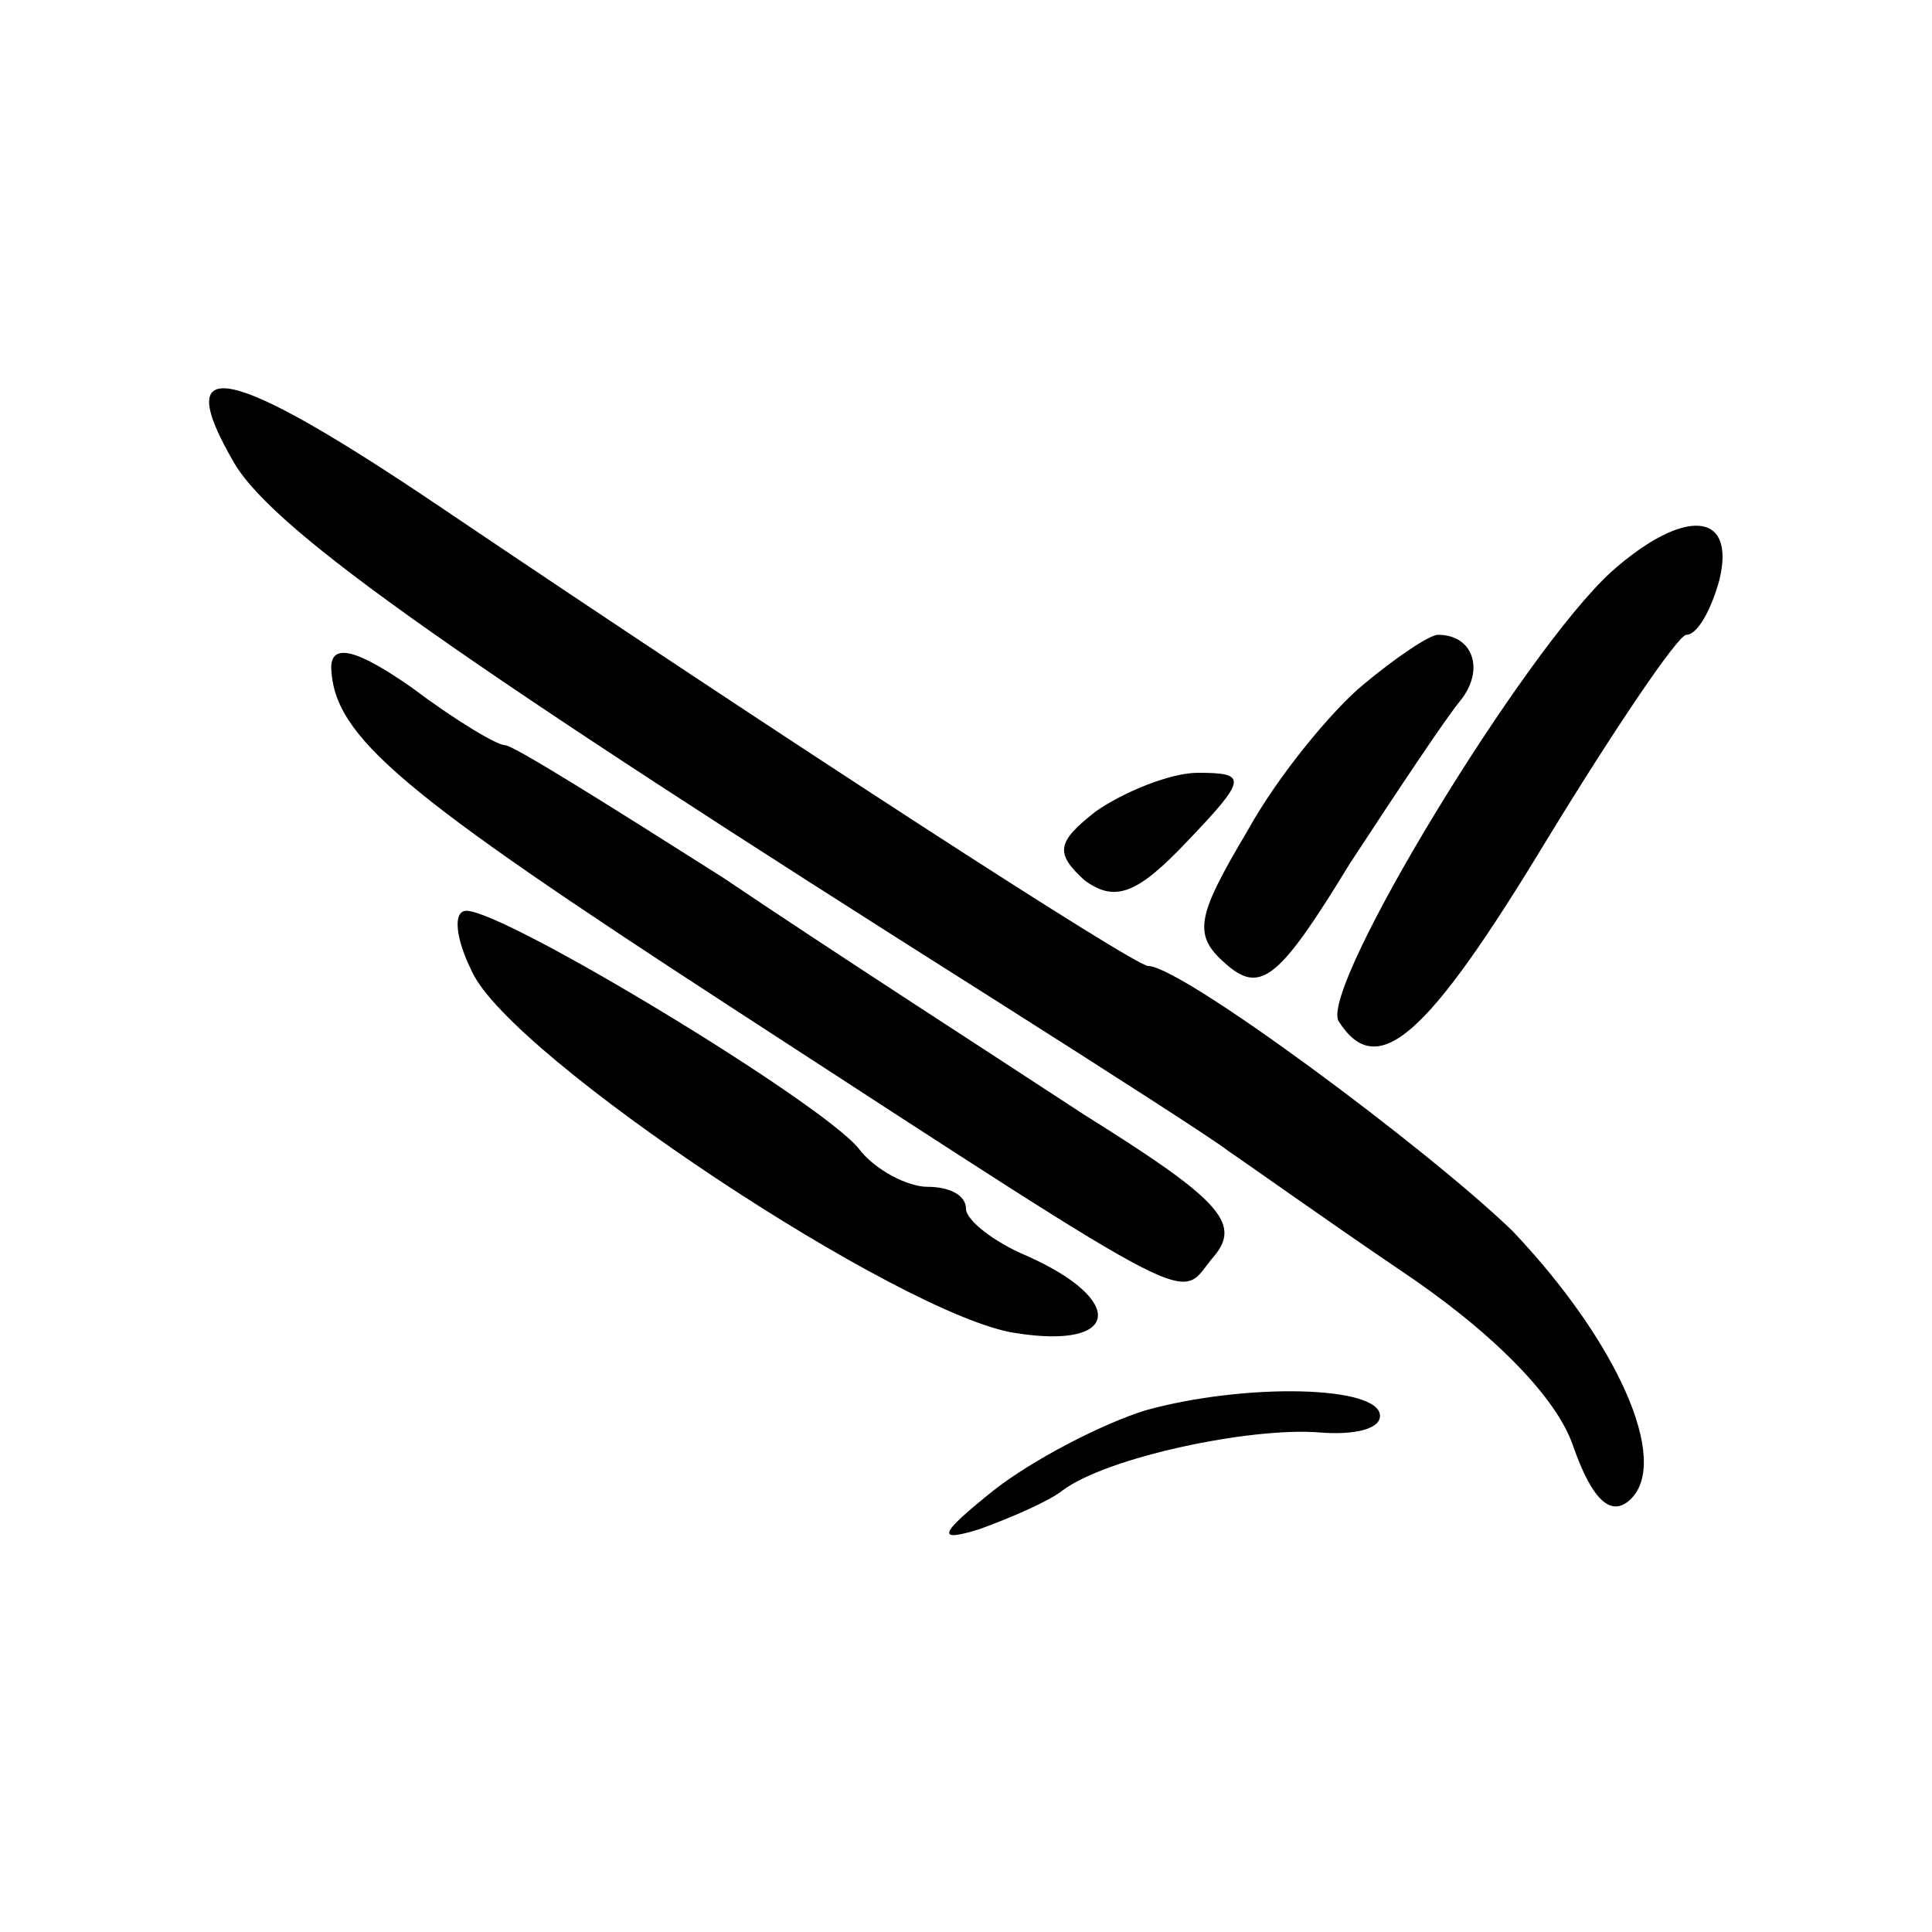<?xml version="1.0" standalone="no"?>
<!DOCTYPE svg PUBLIC "-//W3C//DTD SVG 20010904//EN"
 "http://www.w3.org/TR/2001/REC-SVG-20010904/DTD/svg10.dtd">
<svg version="1.0" xmlns="http://www.w3.org/2000/svg"
 width="70pt" height="70pt" viewBox="0 0 70 70"
 preserveAspectRatio="xMidYMid meet">
<g transform="translate(0,70) scale(0.1,-0.1)"
fill="#000000" stroke="none">
<path d="M85 532 c15 -25 82 -72 275 -194 41 -26 80 -51 85 -55 6 -4 34 -24
62 -43 33 -22 57 -46 63 -64 7 -20 14 -26 21 -19 14 14 -5 57 -43 97 -31 30
-120 96 -132 96 -5 0 -133 83 -256 166 -77 52 -99 57 -75 16z"/>
<path d="M584 493 c-32 -29 -106 -151 -99 -163 14 -22 32 -6 75 65 25 41 48
75 51 75 4 0 9 9 12 20 6 25 -13 26 -39 3z"/>
<path d="M120 458 c1 -25 25 -45 145 -123 177 -115 161 -106 175 -90 10 12 1
21 -47 51 -32 21 -91 59 -131 86 -41 26 -76 48 -79 48 -3 0 -18 9 -34 21 -20
14 -29 16 -29 7z"/>
<path d="M494 452 c-11 -9 -31 -33 -42 -53 -19 -32 -20 -38 -7 -49 12 -10 19
-4 44 37 17 26 35 53 40 59 9 11 5 24 -8 24 -3 0 -15 -8 -27 -18z"/>
<path d="M397 406 c-14 -11 -15 -15 -4 -25 11 -8 19 -5 37 14 22 23 22 25 4
25 -10 0 -27 -7 -37 -14z"/>
<path d="M171 348 c14 -31 156 -125 197 -131 38 -6 40 12 4 28 -12 5 -22 13
-22 17 0 5 -6 8 -14 8 -7 0 -19 6 -25 14 -14 17 -128 86 -142 86 -5 0 -4 -10
2 -22z"/>
<path d="M415 189 c-16 -5 -41 -18 -55 -29 -20 -16 -21 -19 -5 -14 11 4 25 10
30 14 16 12 68 23 93 21 12 -1 22 1 22 6 0 11 -49 12 -85 2z"/>
</g>
</svg>

